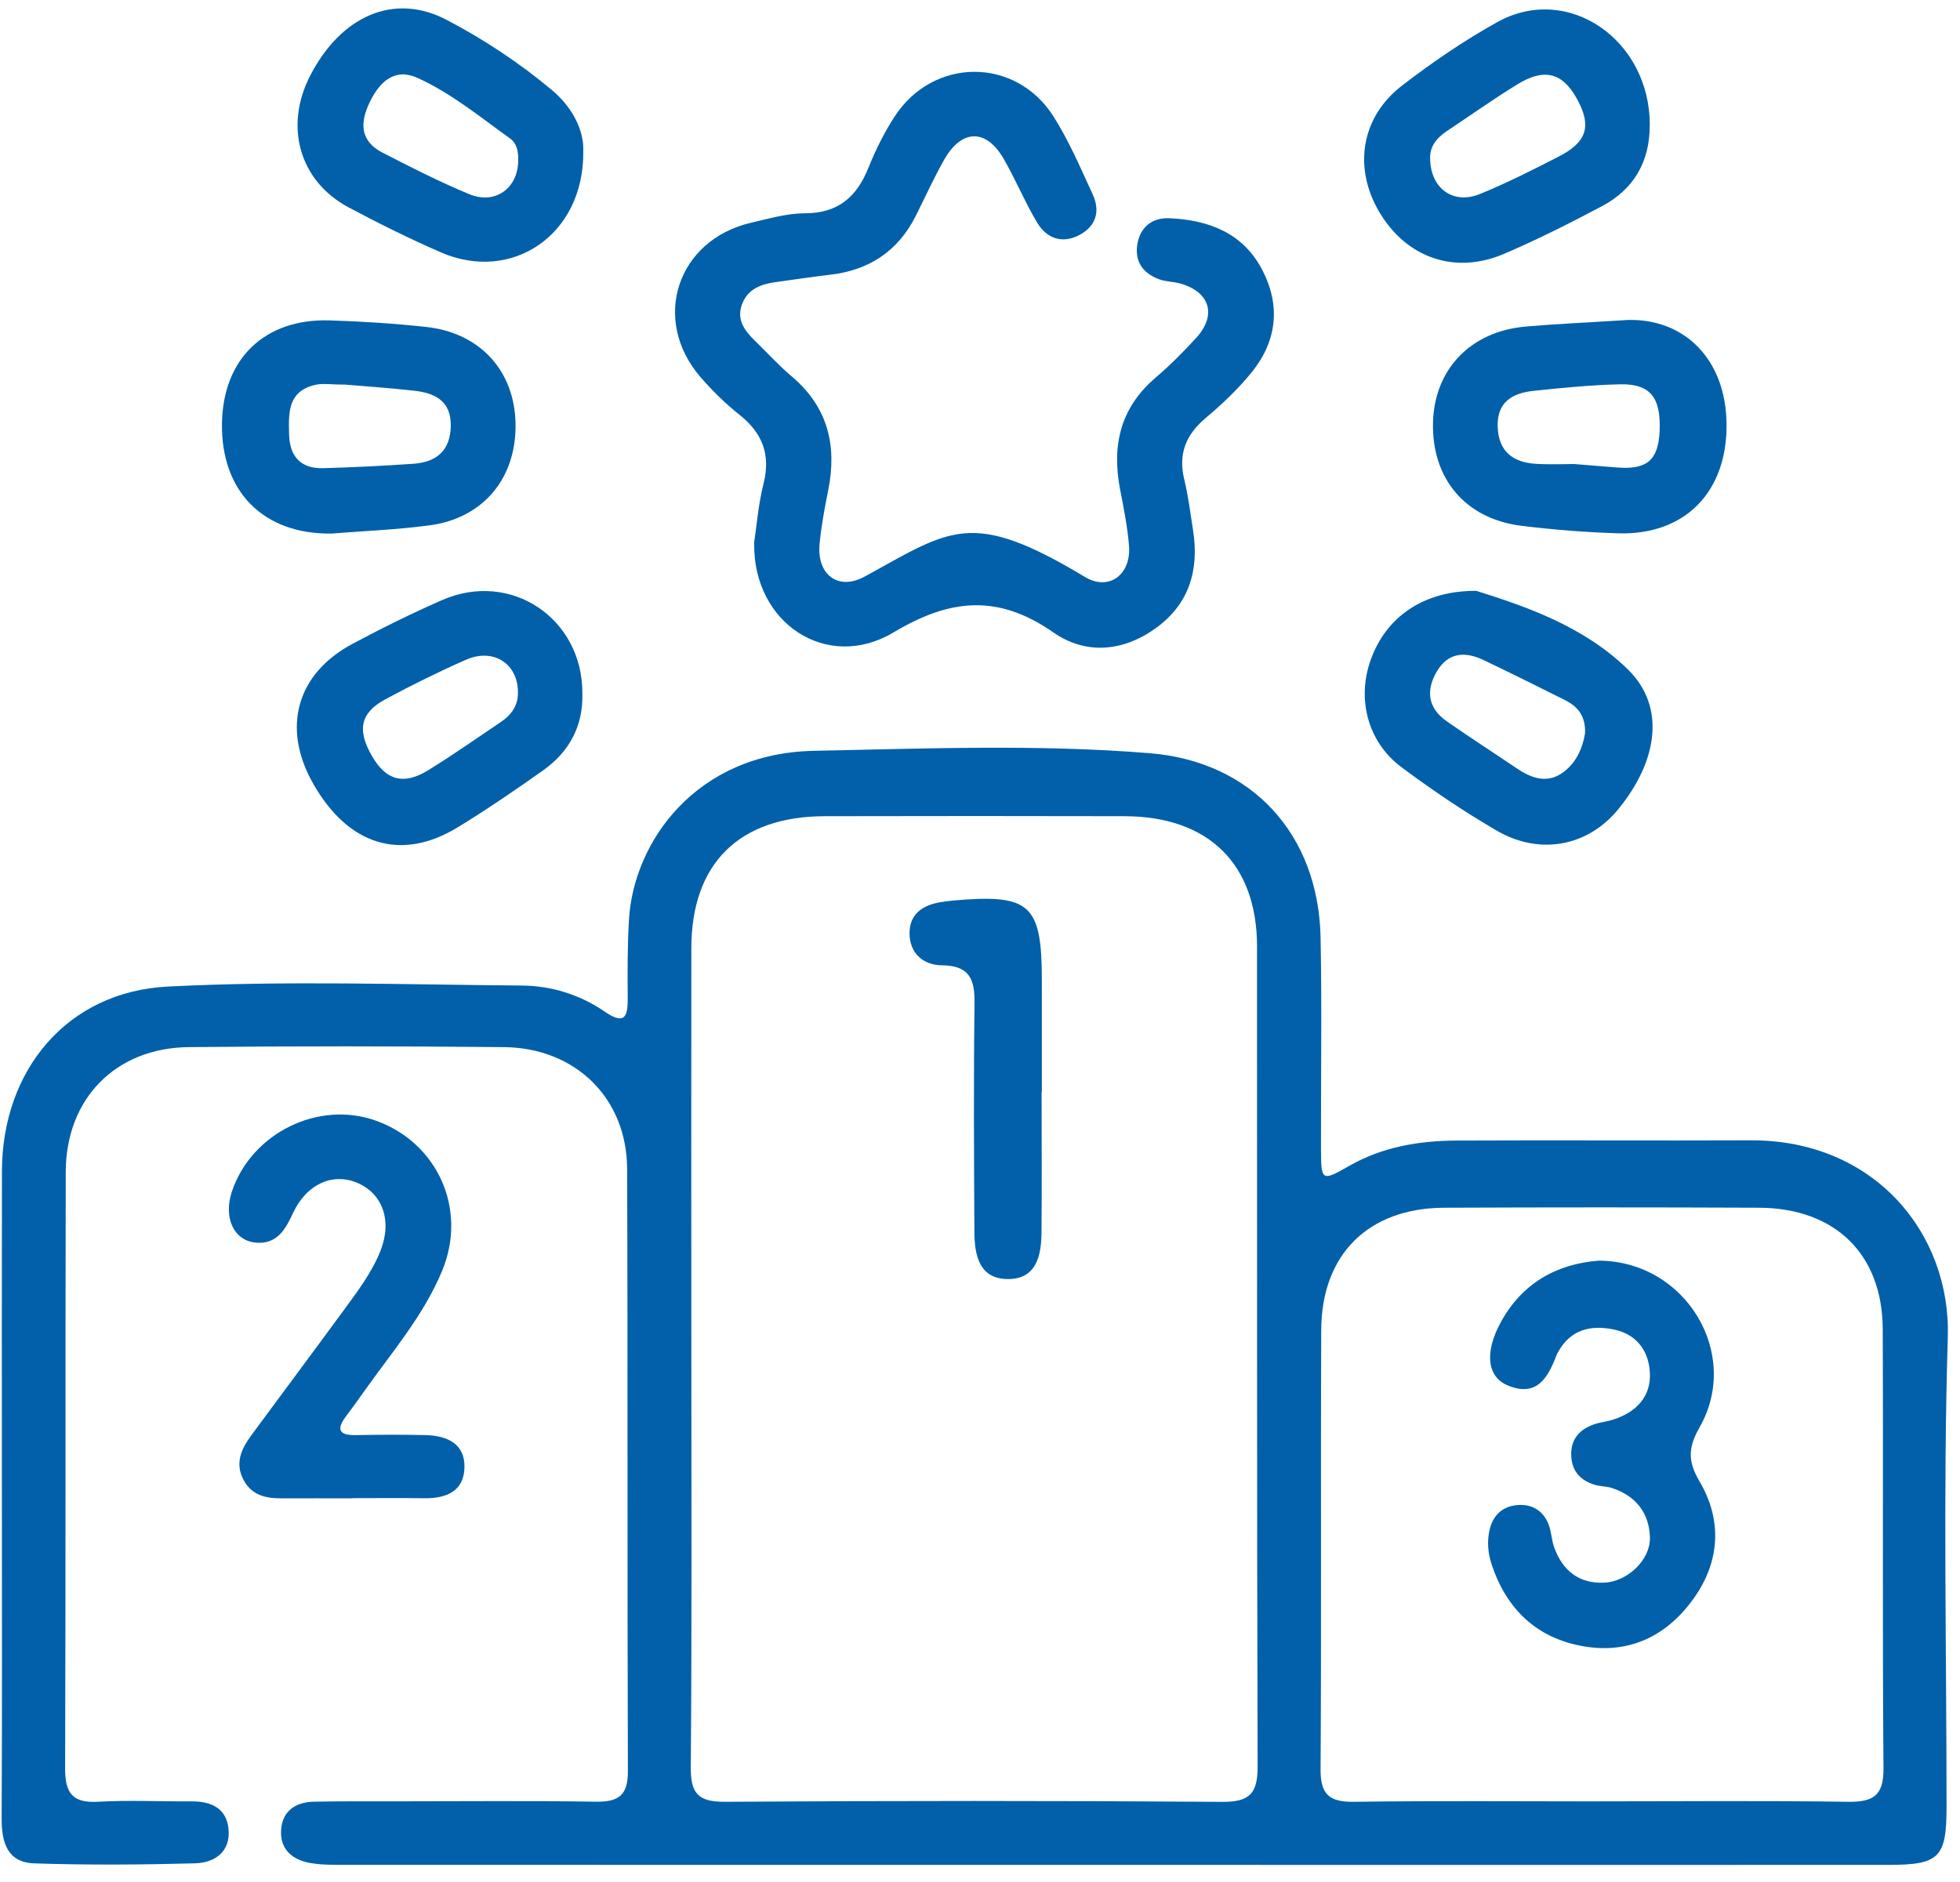 <svg width="76" height="73" viewBox="0 0 76 73" fill="none" xmlns="http://www.w3.org/2000/svg">
<g clip-path="url(#clip0_1455_256)">
<path d="M43.163 72.326C33.251 72.326 23.339 72.326 13.427 72.324C12.959 72.324 12.482 72.334 12.023 72.252C11.337 72.13 10.855 71.724 10.899 70.983C10.944 70.242 11.45 69.892 12.167 69.876C13.185 69.855 14.203 69.862 15.223 69.862C17.847 69.862 20.473 69.834 23.097 69.876C23.99 69.889 24.352 69.63 24.347 68.689C24.319 60.901 24.347 53.114 24.317 45.328C24.305 42.59 22.314 40.637 19.537 40.611C15.463 40.572 11.389 40.569 7.314 40.611C4.479 40.642 2.556 42.611 2.549 45.452C2.53 53.16 2.551 60.871 2.525 68.579C2.523 69.513 2.784 69.934 3.79 69.878C5.001 69.81 6.219 69.871 7.432 69.864C8.189 69.859 8.784 70.132 8.861 70.934C8.948 71.815 8.332 72.247 7.559 72.266C5.485 72.322 3.407 72.336 1.333 72.268C0.289 72.235 0.059 71.462 0.064 70.527C0.085 66.284 0.073 62.039 0.073 57.796C0.073 53.67 0.066 49.541 0.075 45.415C0.085 41.504 2.605 38.462 6.496 38.263C11.066 38.029 15.658 38.186 20.24 38.223C21.385 38.233 22.492 38.576 23.449 39.235C24.251 39.786 24.345 39.399 24.34 38.686C24.331 37.674 24.329 36.66 24.39 35.651C24.576 32.637 26.99 29.216 31.549 29.12C35.893 29.032 40.248 28.859 44.583 29.212C48.554 29.534 51.123 32.368 51.206 36.349C51.26 39.074 51.215 41.8 51.222 44.525C51.224 45.81 51.246 45.831 52.306 45.223C53.606 44.478 55.024 44.242 56.484 44.235C60.283 44.216 64.085 44.242 67.884 44.226C72.68 44.205 75.652 47.84 75.527 51.868C75.341 57.936 75.48 64.016 75.478 70.088C75.478 72.037 75.2 72.324 73.249 72.326C63.219 72.331 53.19 72.326 43.16 72.326H43.163ZM26.807 52.312C26.807 57.724 26.83 63.135 26.785 68.544C26.778 69.56 27.077 69.887 28.116 69.88C34.539 69.838 40.965 69.836 47.388 69.882C48.497 69.892 48.77 69.523 48.765 68.474C48.732 57.885 48.749 47.298 48.742 36.709C48.742 33.511 46.863 31.665 43.614 31.655C39.737 31.646 35.858 31.646 31.981 31.655C28.657 31.663 26.809 33.492 26.807 36.779C26.799 41.957 26.807 47.135 26.807 52.312ZM62.016 69.862C65.225 69.862 68.434 69.831 71.643 69.88C72.624 69.894 73.042 69.653 73.033 68.586C72.988 62.908 73.028 57.228 73.004 51.548C72.993 48.642 71.157 46.852 68.206 46.84C64.136 46.822 60.064 46.822 55.995 46.84C53.058 46.854 51.243 48.649 51.231 51.586C51.206 57.266 51.241 62.943 51.206 68.623C51.199 69.605 51.554 69.894 52.506 69.88C55.675 69.836 58.846 69.864 62.016 69.864V69.862Z" fill="#0160A9"/>
<path d="M29.239 21.069C29.334 20.445 29.399 19.585 29.606 18.76C29.888 17.637 29.571 16.802 28.678 16.09C28.13 15.655 27.622 15.155 27.164 14.627C25.233 12.393 26.254 9.302 29.131 8.636C29.816 8.478 30.514 8.274 31.207 8.272C32.5 8.272 33.22 7.636 33.674 6.506C33.949 5.821 34.282 5.15 34.682 4.531C36.173 2.218 39.375 2.195 40.849 4.515C41.451 5.464 41.898 6.515 42.37 7.538C42.673 8.195 42.499 8.781 41.839 9.122C41.171 9.466 40.581 9.239 40.219 8.639C39.739 7.837 39.384 6.966 38.916 6.157C38.242 4.987 37.294 4.999 36.617 6.183C36.213 6.893 35.877 7.641 35.51 8.372C34.823 9.737 33.706 10.48 32.19 10.655C31.492 10.737 30.794 10.842 30.098 10.938C29.531 11.015 29.016 11.19 28.783 11.772C28.541 12.38 28.861 12.816 29.273 13.216C29.75 13.679 30.196 14.174 30.702 14.601C32.108 15.791 32.463 17.288 32.112 19.027C31.974 19.711 31.845 20.403 31.779 21.099C31.666 22.288 32.503 22.924 33.53 22.361C36.878 20.527 37.656 19.721 42.067 22.375C43.002 22.938 43.865 22.286 43.778 21.172C43.72 20.438 43.574 19.709 43.433 18.985C43.106 17.293 43.433 15.826 44.799 14.655C45.361 14.174 45.89 13.646 46.388 13.099C47.192 12.216 46.912 11.316 45.76 10.994C45.497 10.922 45.21 10.926 44.956 10.835C44.331 10.608 43.995 10.158 44.1 9.482C44.206 8.809 44.676 8.436 45.332 8.464C46.856 8.527 48.191 9.027 48.941 10.461C49.658 11.835 49.522 13.195 48.563 14.403C48.031 15.069 47.397 15.667 46.743 16.218C45.974 16.868 45.683 17.613 45.92 18.595C46.075 19.235 46.155 19.896 46.259 20.548C46.503 22.092 46.125 23.422 44.81 24.366C43.539 25.282 42.095 25.398 40.844 24.527C38.714 23.043 36.857 23.204 34.647 24.527C32.087 26.06 29.195 24.188 29.244 21.069H29.239Z" fill="#0160A9"/>
<path d="M13.642 58.111C12.741 58.111 11.843 58.107 10.943 58.111C10.326 58.116 9.772 58.006 9.447 57.403C9.097 56.752 9.356 56.198 9.739 55.674C10.938 54.044 12.153 52.422 13.348 50.789C13.874 50.067 14.422 49.35 14.754 48.508C15.217 47.333 14.834 46.27 13.82 45.861C12.875 45.48 11.878 45.936 11.363 47.044C11.067 47.681 10.747 48.256 9.939 48.195C9.064 48.13 8.653 47.223 8.993 46.207C9.76 43.936 12.355 42.663 14.584 43.466C16.975 44.328 18.127 46.903 17.149 49.273C16.43 51.018 15.193 52.445 14.114 53.969C13.888 54.286 13.663 54.602 13.428 54.913C13.051 55.41 13.105 55.672 13.797 55.658C14.695 55.642 15.595 55.637 16.496 55.658C17.321 55.677 18.031 55.98 18.01 56.91C17.991 57.831 17.309 58.118 16.458 58.107C15.52 58.093 14.582 58.104 13.642 58.104V58.111Z" fill="#0160A9"/>
<path d="M12.864 20.693C10.205 20.732 8.569 19.057 8.607 16.424C8.644 13.915 10.262 12.347 12.787 12.426C14.037 12.466 15.288 12.545 16.532 12.681C18.615 12.908 19.953 14.386 19.99 16.424C20.03 18.541 18.742 20.104 16.638 20.377C15.361 20.546 14.068 20.595 12.862 20.693H12.864ZM13.389 14.917C12.843 14.917 12.519 14.858 12.223 14.926C11.143 15.174 11.188 16.036 11.211 16.866C11.235 17.704 11.665 18.179 12.523 18.158C13.692 18.127 14.858 18.067 16.024 17.987C16.927 17.926 17.465 17.473 17.479 16.515C17.494 15.552 16.866 15.244 16.062 15.153C15.095 15.045 14.124 14.98 13.389 14.917Z" fill="#0160A9"/>
<path d="M63.109 12.41C65.275 12.345 66.923 13.894 66.948 16.448C66.974 19.081 65.336 20.761 62.749 20.684C61.501 20.646 60.248 20.546 59.009 20.394C56.83 20.13 55.518 18.574 55.565 16.401C55.612 14.328 57.015 12.852 59.162 12.665C60.33 12.562 61.503 12.513 63.109 12.41ZM61.038 17.997C61.788 18.057 62.256 18.097 62.721 18.132C63.871 18.219 64.303 17.84 64.353 16.714C64.407 15.422 63.995 14.882 62.829 14.905C61.703 14.929 60.577 15.041 59.453 15.16C58.64 15.247 58.04 15.597 58.073 16.555C58.108 17.52 58.673 17.938 59.569 17.99C60.152 18.022 60.737 17.997 61.038 17.997Z" fill="#0160A9"/>
<path d="M22.617 5.87C22.652 9.116 19.84 10.985 17.092 9.786C15.876 9.256 14.684 8.665 13.514 8.041C11.609 7.024 11.012 4.901 12.028 2.933C13.227 0.608 15.284 -0.291 17.308 0.765C18.756 1.522 20.132 2.433 21.392 3.485C22.205 4.165 22.65 5.062 22.617 5.87ZM20.094 6.221C20.099 5.901 20.054 5.571 19.786 5.377C18.622 4.541 17.501 3.618 16.192 3.022C15.31 2.622 14.727 3.16 14.344 3.947C13.951 4.751 13.949 5.466 14.835 5.922C15.94 6.489 17.05 7.057 18.197 7.531C19.208 7.95 20.092 7.293 20.094 6.221Z" fill="#0160A9"/>
<path d="M63.969 4.868C63.969 6.274 63.351 7.344 62.109 8.001C60.868 8.658 59.61 9.293 58.322 9.844C56.415 10.662 54.539 10.001 53.486 8.228C52.468 6.513 52.769 4.545 54.365 3.319C55.536 2.417 56.77 1.573 58.061 0.856C60.793 -0.663 63.988 1.538 63.971 4.868H63.969ZM55.456 6.19C55.486 7.328 56.366 7.943 57.391 7.522C58.432 7.097 59.441 6.585 60.442 6.071C61.55 5.503 61.728 4.872 61.136 3.814C60.572 2.805 59.869 2.629 58.804 3.291C57.88 3.863 56.991 4.492 56.088 5.094C55.672 5.372 55.418 5.735 55.456 6.188V6.19Z" fill="#0160A9"/>
<path d="M22.582 26.908C22.61 28.177 22.065 29.17 21.044 29.889C19.96 30.653 18.865 31.408 17.732 32.095C15.545 33.422 13.507 32.784 12.148 30.401C10.916 28.242 11.49 26.135 13.667 24.971C14.802 24.364 15.959 23.791 17.139 23.275C19.808 22.104 22.601 23.985 22.582 26.908ZM20.083 26.861C20.097 25.754 19.138 25.116 18.073 25.586C17.008 26.055 15.959 26.572 14.934 27.125C13.961 27.651 13.836 28.333 14.443 29.354C14.981 30.266 15.651 30.455 16.594 29.878C17.553 29.289 18.475 28.637 19.408 28.011C19.815 27.738 20.09 27.38 20.083 26.861Z" fill="#0160A9"/>
<path d="M57.238 22.913C59.131 23.508 61.414 24.282 63.133 25.973C64.571 27.392 64.308 29.466 62.763 31.368C61.588 32.817 59.721 33.195 58.031 32.212C56.752 31.466 55.517 30.632 54.333 29.747C53.016 28.761 52.6 27.072 53.166 25.546C53.764 23.931 55.184 22.908 57.236 22.915L57.238 22.913ZM61.461 28.434C61.487 27.728 61.144 27.382 60.664 27.142C59.622 26.62 58.578 26.102 57.525 25.599C56.806 25.256 56.15 25.298 55.71 26.048C55.275 26.791 55.374 27.469 56.103 27.978C56.994 28.599 57.908 29.188 58.811 29.798C59.359 30.17 59.954 30.392 60.549 29.997C61.125 29.614 61.372 28.99 61.461 28.436V28.434Z" fill="#0160A9"/>
<path d="M40.388 42.345C40.388 44.172 40.402 46.001 40.384 47.828C40.374 48.695 40.186 49.588 39.123 49.606C37.981 49.625 37.788 48.702 37.783 47.789C37.767 44.833 37.75 41.877 37.788 38.922C37.8 37.994 37.607 37.45 36.528 37.438C35.785 37.431 35.258 36.957 35.268 36.172C35.277 35.433 35.799 35.092 36.493 34.987C36.648 34.964 36.803 34.938 36.958 34.926C39.949 34.66 40.398 35.067 40.398 38.027C40.398 39.466 40.398 40.906 40.398 42.345H40.393H40.388Z" fill="#0160A9"/>
<path d="M61.99 48.892C65.375 48.908 67.526 52.511 65.902 55.357C65.451 56.146 65.441 56.674 65.902 57.457C66.784 58.957 66.694 60.551 65.686 61.976C64.665 63.417 63.217 64.158 61.419 63.852C59.599 63.544 58.421 62.42 57.843 60.684C57.692 60.235 57.652 59.763 57.767 59.301C57.904 58.749 58.28 58.415 58.842 58.371C59.404 58.326 59.839 58.588 60.045 59.118C60.158 59.403 60.161 59.73 60.267 60.02C60.596 60.92 61.235 61.434 62.222 61.38C63.123 61.329 63.998 60.49 63.976 59.632C63.955 58.691 63.44 58.027 62.528 57.717C62.309 57.642 62.06 57.653 61.837 57.586C61.301 57.424 60.965 57.079 60.927 56.499C60.887 55.866 61.202 55.462 61.778 55.252C62.035 55.158 62.314 55.137 62.573 55.05C63.443 54.766 64.016 54.17 63.976 53.256C63.941 52.434 63.494 51.761 62.606 51.569C61.687 51.371 60.887 51.555 60.403 52.462C60.384 52.497 60.363 52.529 60.351 52.567C60.022 53.431 59.592 54.198 58.47 53.735C57.65 53.396 57.563 52.436 58.193 51.282C59.035 49.74 60.389 49.018 61.99 48.892Z" fill="#0160A9"/>
</g>
<defs>
<clipPath id="clip0_1455_256">
<rect width="76" height="73" fill="white"/>
</clipPath>
</defs>
</svg>
